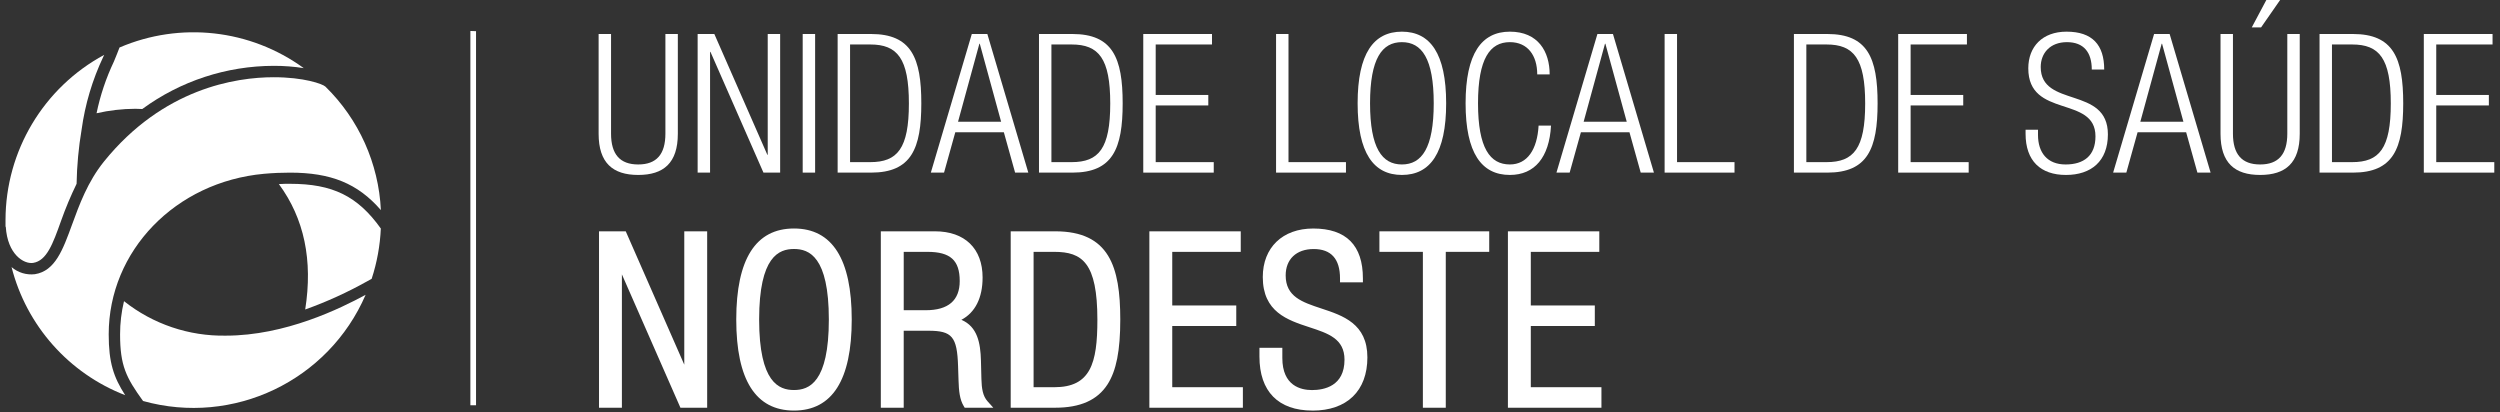 <?xml version="1.0" encoding="UTF-8"?><svg id="Camada_1" xmlns="http://www.w3.org/2000/svg" viewBox="0 0 1287.67 212.43"><rect x="0" y="0" width="1287.67" height="212.43" fill="#333333" stroke="none"/><defs><style>.cls-1{fill:#fff;}</style></defs><path class="cls-1" d="m308.33,17.51h6.4v51.3c0,10.7,4.6,15.9,14,15.9s14-5.2,14-15.9V17.51h6.4v51.4c0,15-7.3,21.2-20.4,21.2s-20.4-6.2-20.4-21.2V17.51Z"/><path class="cls-1" d="m359.33,17.51h8.6l27.3,62.21h.2V17.51h6.4v71.4h-8.6l-27.3-62.2h-.2v62.2h-6.4V17.51Z"/><path class="cls-1" d="m413.44,17.51h6.4v71.4h-6.4V17.51Z"/><path class="cls-1" d="m431.44,17.51h17.2c20.8,0,25.9,12.4,25.9,35.7s-5.1,35.7-25.9,35.7h-17.2V17.51Zm6.4,66h10.4c14,0,19.9-7,19.9-30.2s-5.9-30.4-19.9-30.4h-10.4v60.6Z"/><path class="cls-1" d="m500.55,17.51h8l21.1,71.4h-6.8l-5.8-20.8h-25l-5.8,20.8h-6.8l21.1-71.4Zm15.1,45.2l-11-40.2h-.2l-11,40.2h22.2Z"/><path class="cls-1" d="m535.15,17.51h17.2c20.8,0,25.9,12.4,25.9,35.7s-5.1,35.7-25.9,35.7h-17.2V17.51Zm6.4,66h10.4c14,0,19.9-7,19.9-30.2s-5.9-30.4-19.9-30.4h-10.4v60.6Z"/><path class="cls-1" d="m588.86,17.51h35.4v5.4h-29v26h27.1v5.4h-27.1v29.2h29.9v5.4h-36.3V17.51Z"/><path class="cls-1" d="m657.26,17.51h6.4v66h29.6v5.4h-36V17.51Z"/><path class="cls-1" d="m722.07,16.31c14.6,0,22.8,11.3,22.8,36.9s-8.2,36.9-22.8,36.9-22.8-11.3-22.8-36.9,8.2-36.9,22.8-36.9Zm0,68.4c10.2,0,16.4-8.4,16.4-31.5s-6.2-31.5-16.4-31.5-16.4,8.4-16.4,31.5,6.2,31.5,16.4,31.5Z"/><path class="cls-1" d="m798.88,64.71c-.9,16.3-8.4,25.4-21.2,25.4-14.6,0-22.8-11.3-22.8-36.9s8.2-36.9,22.8-36.9,20.5,10.3,20.5,22h-6.4c0-9.7-4.9-16.6-14.1-16.6-10.2,0-16.4,8.4-16.4,31.5s6.2,31.5,16.4,31.5c9,0,14.1-7.7,14.8-20h6.4Z"/><path class="cls-1" d="m822.78,17.51h8l21.1,71.4h-6.8l-5.8-20.8h-25l-5.8,20.8h-6.8l21.1-71.4Zm15.1,45.2l-11-40.2h-.2l-11,40.2h22.2Z"/><path class="cls-1" d="m857.39,17.51h6.4v66h29.6v5.4h-36V17.51Z"/><path class="cls-1" d="m923.99,17.51h17.2c20.8,0,25.9,12.4,25.9,35.7s-5.1,35.7-25.9,35.7h-17.2V17.51Zm6.4,66h10.4c14,0,19.9-7,19.9-30.2s-5.9-30.4-19.9-30.4h-10.4v60.6Z"/><path class="cls-1" d="m977.7,17.51h35.4v5.4h-29v26h27.1v5.4h-27.1v29.2h29.9v5.4h-36.3V17.51Z"/><path class="cls-1" d="m1077.41,35.81c0-8.8-4.1-14.1-12.8-14.1s-13.5,5.7-13.5,12.8c0,21.3,34.6,9.6,34.6,34.7,0,13.8-8.6,20.9-21.6,20.9s-20.8-7.2-20.8-21.2v-2.1h6.4v2.7c0,9.1,4.8,15.2,14.2,15.2s15.4-4.5,15.4-14.5c0-21.2-34.6-9.1-34.6-35,0-11.2,7.3-18.9,19.7-18.9,13.3,0,19.4,6.8,19.4,19.5h-6.4Z"/><path class="cls-1" d="m1109.51,17.51h8l21.1,71.4h-6.8l-5.8-20.8h-25l-5.8,20.8h-6.8l21.1-71.4Zm15.1,45.2l-11-40.2h-.2l-11,40.2h22.2Z"/><path class="cls-1" d="m1143.72,17.51h6.4v51.3c0,10.7,4.6,15.9,14,15.9s14-5.2,14-15.9V17.51h6.4v51.4c0,15-7.3,21.2-20.4,21.2s-20.4-6.2-20.4-21.2V17.51ZM1174.42,0l-9.8,14.1h-4.8L1167.32,0h7.1Z"/><path class="cls-1" d="m1194.72,17.51h17.2c20.8,0,25.9,12.4,25.9,35.7s-5.1,35.7-25.9,35.7h-17.2V17.51Zm6.4,66h10.4c14,0,19.9-7,19.9-30.2s-5.9-30.4-19.9-30.4h-10.4v60.6Z"/><path class="cls-1" d="m1248.43,17.51h35.4v5.4h-29v26h27.1v5.4h-27.1v29.2h29.9v5.4h-36.3V17.51Z"/><path class="cls-1" d="m310.54,121.14h10.46l33.21,75.67h.24v-75.67h7.79v86.87h-10.46l-33.21-75.67h-.24v75.67h-7.79v-86.87Z"/><path class="cls-1" d="m364.24,210.01h-13.77l-30.15-68.69v68.69h-11.79v-90.87h13.77l30.15,68.69v-68.69h11.79v90.87Zm-11.16-4h7.16v-82.87h-3.79v75.67h-3.55l-33.21-75.67h-7.16v82.87h3.79v-75.67h3.55l33.21,75.67Z"/><path class="cls-1" d="m408.96,119.69c17.76,0,27.74,13.75,27.74,44.89s-9.98,44.89-27.74,44.89-27.74-13.75-27.74-44.89,9.98-44.89,27.74-44.89Zm0,83.21c12.41,0,19.95-10.22,19.95-38.32s-7.54-38.32-19.95-38.32-19.95,10.22-19.95,38.32,7.54,38.32,19.95,38.32Z"/><path class="cls-1" d="m408.96,211.47c-19.73,0-29.74-15.78-29.74-46.89s10.01-46.89,29.74-46.89,29.74,15.78,29.74,46.89-10.01,46.89-29.74,46.89Zm0-89.78c-17.32,0-25.74,14.03-25.74,42.89s8.42,42.89,25.74,42.89,25.74-14.03,25.74-42.89-8.42-42.89-25.74-42.89Zm0,83.21c-14.77,0-21.95-13.19-21.95-40.32s7.18-40.32,21.95-40.32,21.95,13.19,21.95,40.32-7.18,40.32-21.95,40.32Zm0-76.65c-7.71,0-17.95,3.77-17.95,36.32s10.25,36.32,17.95,36.32,17.95-3.77,17.95-36.32-10.25-36.32-17.95-36.32Z"/><path class="cls-1" d="m455.68,121.14h25.91c14.48,0,22.51,8.27,22.51,21.78,0,10.46-4.14,19.83-15.69,22.02v.24c10.83.97,14.48,7.18,14.84,20.56l.24,9.49c.12,4.75.61,9.37,3.65,12.78h-9.12c-1.82-3.04-2.19-7.54-2.31-12.17l-.24-7.3c-.49-15.33-3.28-20.19-17.28-20.19h-14.72v39.66h-7.79v-86.87Zm7.79,40.63h13.38c12.29,0,19.47-5.6,19.47-17.03,0-10.58-4.5-17.03-18.61-17.03h-14.23v34.06Z"/><path class="cls-1" d="m511.61,210.01h-14.72l-.58-.97c-1.95-3.26-2.45-7.61-2.6-13.14l-.24-7.29c-.48-15.19-3.05-18.26-15.28-18.26h-12.72v39.66h-11.79v-90.87h27.91c15.35,0,24.51,8.89,24.51,23.78,0,10.53-3.83,18.06-10.93,21.81,8.3,3.49,9.84,12.01,10.08,20.96l.24,9.49c.13,4.93.71,8.77,3.14,11.49l2.98,3.33Zm-12.37-4h4.22c-1.61-3.4-1.87-7.24-1.96-10.72l-.24-9.49c-.35-12.91-3.76-17.79-13.02-18.62l-1.82-.16v-3.73l1.63-.31c11.63-2.2,14.07-12.12,14.07-20.05,0-12.57-7.47-19.78-20.51-19.78h-23.91v82.87h3.79v-39.66h16.72c15.89,0,18.79,6.83,19.27,22.13l.24,7.3c.1,3.77.36,7.57,1.53,10.23Zm-22.39-42.23h-15.38v-38.06h16.23c14.06,0,20.61,6.05,20.61,19.03,0,12.27-7.62,19.03-21.47,19.03Zm-11.38-4h11.38c11.59,0,17.47-5.06,17.47-15.03,0-10.68-4.81-15.03-16.61-15.03h-12.23v30.06Z"/><path class="cls-1" d="m522.59,121.14h20.93c25.31,0,31.51,15.09,31.51,43.43s-6.2,43.43-31.51,43.43h-20.93v-86.87Zm7.79,80.29h12.65c17.03,0,24.21-8.52,24.21-36.74s-7.18-36.98-24.21-36.98h-12.65v73.72Z"/><path class="cls-1" d="m543.51,210.01h-22.93v-90.87h22.93c27.81,0,33.51,18.16,33.51,45.43,0,16.05-2.03,26.36-6.58,33.43-5.21,8.08-14.01,12-26.93,12Zm-18.93-4h18.93c21.79,0,29.51-10.84,29.51-41.43s-7.72-41.43-29.51-41.43h-18.93v82.87Zm18.44-2.57h-14.65v-77.72h14.65c19.11,0,26.21,10.57,26.21,38.98s-7.1,38.74-26.21,38.74Zm-10.65-4h10.65c18.67,0,22.21-12.21,22.21-34.74,0-29.41-7.81-34.98-22.21-34.98h-10.65v69.72Z"/><path class="cls-1" d="m594,121.14h43.07v6.57h-35.28v31.63h32.97v6.57h-32.97v35.52h36.38v6.57h-44.16v-86.87Z"/><path class="cls-1" d="m640.16,210.01h-48.16v-90.87h47.07v10.57h-35.28v27.63h32.97v10.57h-32.97v31.52h36.38v10.57Zm-44.16-4h40.16v-2.57h-36.38v-39.52h32.97v-2.57h-32.97v-35.63h35.28v-2.57h-39.07v82.87Z"/><path class="cls-1" d="m692.18,143.41c0-10.71-4.99-17.15-15.57-17.15s-16.42,6.94-16.42,15.57c0,25.91,42.09,11.68,42.09,42.22,0,16.79-10.46,25.43-26.28,25.43s-25.3-8.76-25.3-25.79v-2.55h7.79v3.29c0,11.07,5.84,18.49,17.28,18.49s18.74-5.47,18.74-17.64c0-25.79-42.09-11.07-42.09-42.58,0-13.63,8.88-22.99,23.97-22.99,16.18,0,23.6,8.27,23.6,23.72h-7.79Z"/><path class="cls-1" d="m676,211.47c-17.61,0-27.3-9.87-27.3-27.79v-4.55h11.79v5.29c0,14.35,9.57,16.49,15.28,16.49,6.25,0,16.74-2.03,16.74-15.64,0-10.8-8.38-13.55-18.09-16.73-11.25-3.68-24-7.86-24-25.85,0-15.18,10.19-24.99,25.97-24.99,16.99,0,25.6,8.65,25.6,25.72v2h-11.79v-2c0-10.06-4.57-15.15-13.57-15.15s-14.42,5.33-14.42,13.57c0,10.98,8.52,13.79,18.38,17.05,11.12,3.67,23.71,7.83,23.71,25.17s-10.57,27.43-28.28,27.43Zm-23.3-28.35v.55c0,15.79,7.84,23.79,23.3,23.79s24.28-8.54,24.28-23.43-10.19-17.81-20.97-21.37c-10.39-3.43-21.13-6.97-21.13-20.85,0-10.51,7.4-17.57,18.42-17.57s16.87,6.07,17.52,17.15h3.8c-.61-13.44-7.5-19.72-21.56-19.72s-21.97,8.04-21.97,20.99c0,15.09,10.32,18.47,21.25,22.05,10.25,3.36,20.85,6.83,20.85,20.53,0,12.3-7.75,19.64-20.74,19.64-12.07,0-19.28-7.66-19.28-20.49v-1.29h-3.79Z"/><path class="cls-1" d="m734.88,127.72h-22.39v-6.57h52.56v6.57h-22.38v80.29h-7.79v-80.29Z"/><path class="cls-1" d="m744.67,210.01h-11.79v-80.29h-22.39v-10.57h56.56v10.57h-22.38v80.29Zm-7.79-4h3.79v-80.29h22.38v-2.57h-48.56v2.57h22.39v80.29Z"/><path class="cls-1" d="m778.68,121.14h43.07v6.57h-35.28v31.63h32.97v6.57h-32.97v35.52h36.38v6.57h-44.16v-86.87Z"/><path class="cls-1" d="m824.84,210.01h-48.16v-90.87h47.07v10.57h-35.28v27.63h32.97v10.57h-32.97v31.52h36.38v10.57Zm-44.16-4h40.16v-2.57h-36.38v-39.52h32.97v-2.57h-32.97v-35.63h35.28v-2.57h-39.07v82.87Z"/><polygon class="cls-1" points="245.19 208.75 242.28 208.75 242.28 15.95 245.19 16.06 245.19 208.75"/><path class="cls-1" d="m73.31,56.13c19.64-14.4,43.36-22.18,67.71-22.22,5.17-.01,10.33.38,15.43,1.18-27.54-20.03-63.6-24.06-94.89-10.62-.89,2.42-1.9,4.75-2.88,7.2-4.04,8.49-7.05,17.45-8.95,26.66,6.55-1.5,13.25-2.27,19.98-2.3,1.12,0,2.36.06,3.6.12Z"/><path class="cls-1" d="m149.4,94.67c-1.81,0-3.71,0-5.76.14,13.05,17.71,17.57,39.25,13.56,64.6,11.12-3.98,21.89-8.89,32.19-14.68l2.04-1.12c2.74-8.38,4.33-17.1,4.72-25.91-11.95-16.73-24.84-23.03-46.75-23.03Z"/><path class="cls-1" d="m149.4,88.92c20.99,0,34.81,5.5,46.78,19.29-1.15-24.04-11.35-46.76-28.56-63.59-1.47-1.41-11.17-4.84-26.63-4.84-19.58,0-56.97,5.76-87.4,43.38-8.43,10.45-12.72,22.25-16.52,32.65-4.66,12.75-8.64,23.78-19.09,25.42-4.35.52-8.71-.8-12.03-3.66,7.7,30.16,29.5,54.74,58.53,65.98-5.96-9.27-8.49-16.75-8.49-31.35,0-42.98,34.37-78.51,79.97-82.68,4.84-.43,9.36-.6,13.44-.6Z"/><path class="cls-1" d="m63.87,155.13c-1.35,5.58-2.02,11.3-2.02,17.04,0,16.18,3.08,22.25,11.83,34.37,46.51,12.99,95.47-10.37,114.64-54.7-13.01,7.05-41.43,21.04-71.97,21.04-19.02.34-37.58-5.94-52.48-17.76Z"/><path class="cls-1" d="m2.98,116.78c.86,14.22,9.3,19.35,14.08,18.63,7-1.12,10.13-9.7,14.39-21.65,2.31-6.51,4.98-12.88,8-19.09.17-9.37,1.03-18.71,2.59-27.95,1.78-12.97,5.54-25.59,11.14-37.42l.49-1.04C22.4,45.13,2.88,77.79,2.84,113.33v3.45h.14Z"/></svg>